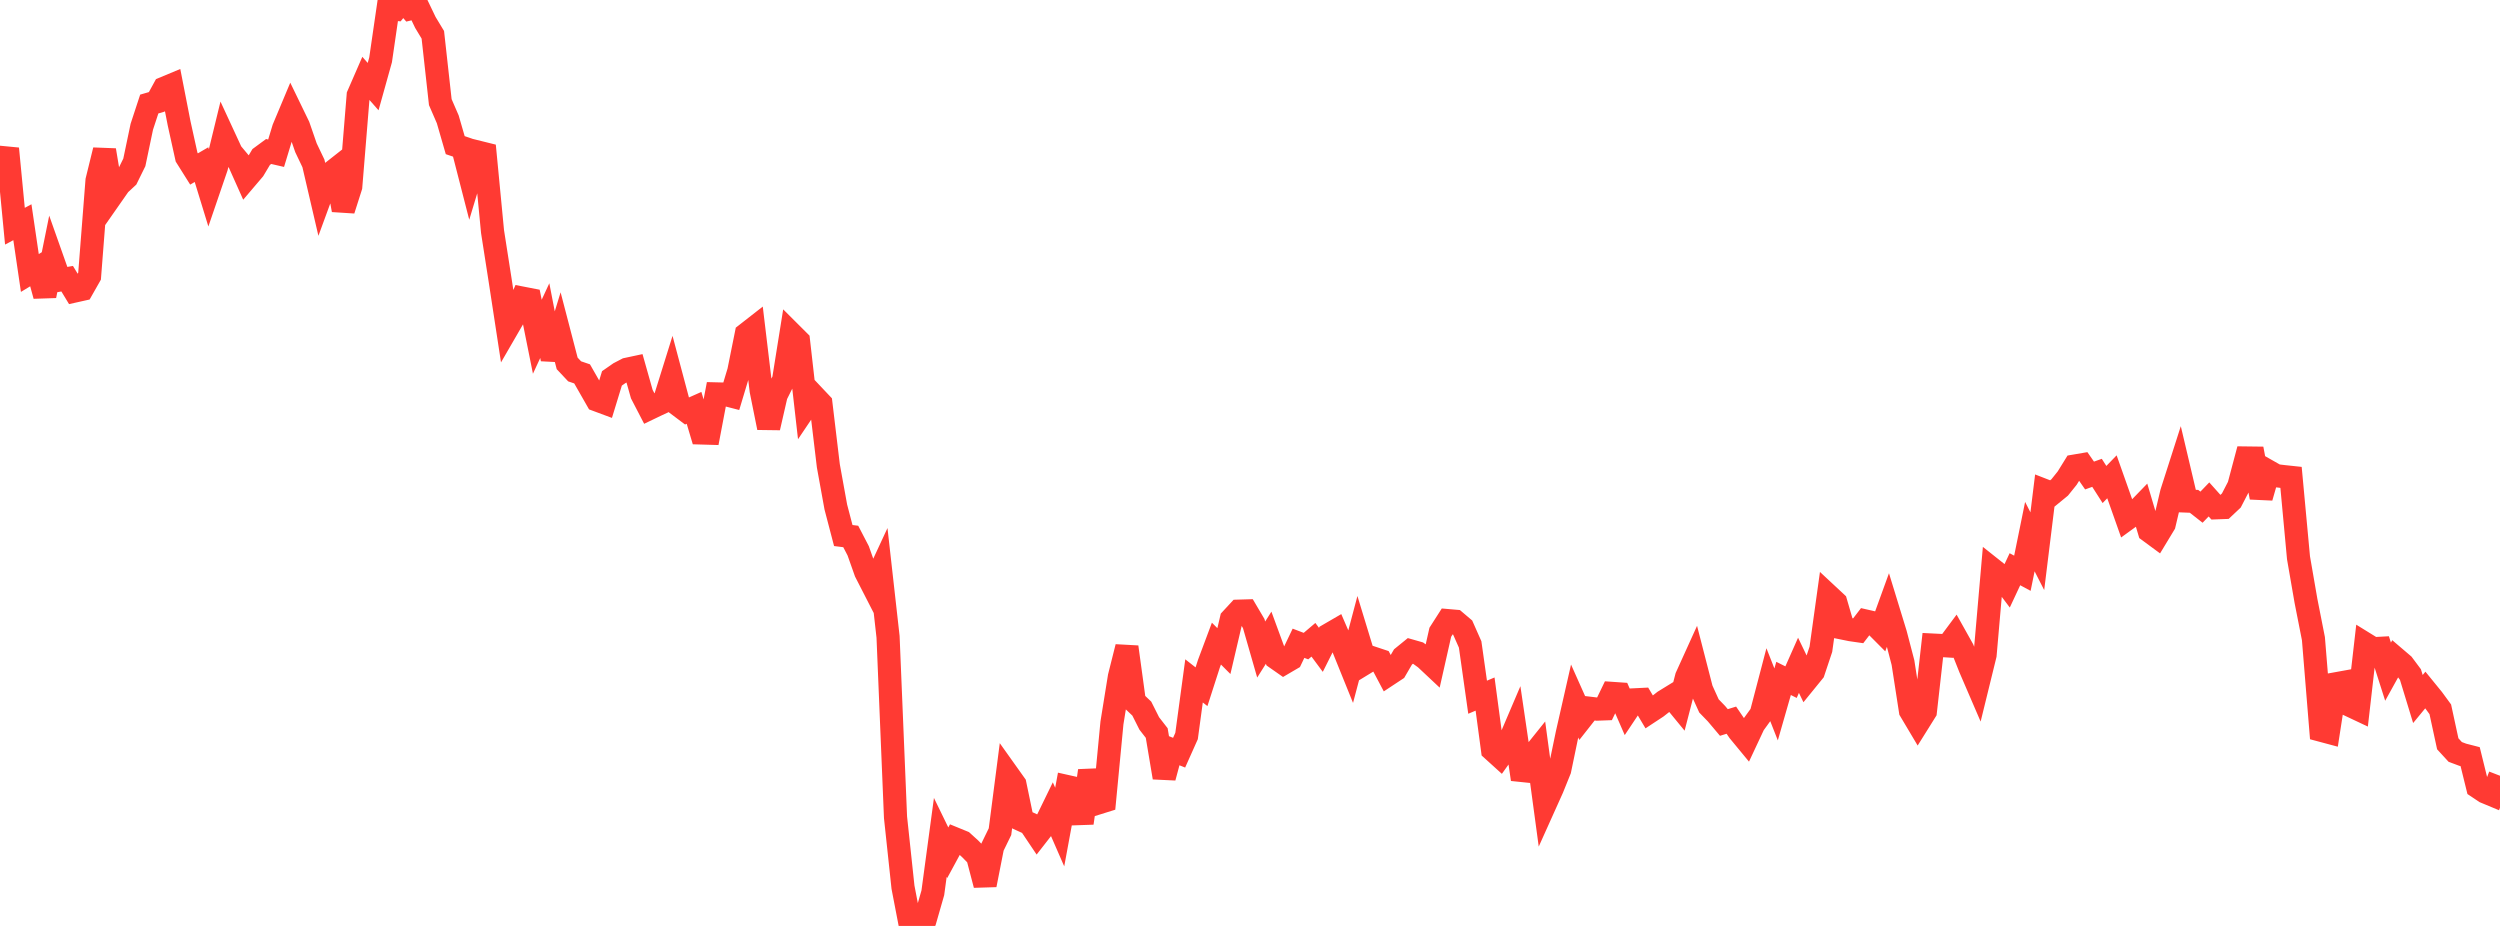 <?xml version="1.0" standalone="no"?>
<!DOCTYPE svg PUBLIC "-//W3C//DTD SVG 1.1//EN" "http://www.w3.org/Graphics/SVG/1.1/DTD/svg11.dtd">

<svg width="135" height="50" viewBox="0 0 135 50" preserveAspectRatio="none" 
  xmlns="http://www.w3.org/2000/svg"
  xmlns:xlink="http://www.w3.org/1999/xlink">


<polyline points="0.0, 9.387 0.403, 8.027 0.806, 12.215 1.209, 12 1.612, 14.741 2.015, 14.497 2.418, 15.971 2.821, 13.982 3.224, 15.121 3.627, 15.05 4.03, 15.714 4.433, 15.624 4.836, 14.915 5.239, 9.751 5.642, 8.11 6.045, 10.538 6.448, 9.961 6.851, 9.587 7.254, 8.769 7.657, 6.846 8.06, 5.618 8.463, 5.501 8.866, 4.765 9.269, 4.597 9.672, 6.659 10.075, 8.484 10.478, 9.125 10.881, 8.89 11.284, 10.204 11.687, 9.026 12.09, 7.371 12.493, 8.242 12.896, 8.724 13.299, 9.625 13.701, 9.153 14.104, 8.478 14.507, 8.181 14.91, 8.274 15.313, 6.945 15.716, 5.983 16.119, 6.814 16.522, 7.979 16.925, 8.823 17.328, 10.554 17.731, 9.455 18.134, 9.138 18.537, 11.34 18.94, 10.077 19.343, 5.144 19.746, 4.219 20.149, 4.677 20.552, 3.232 20.955, 0.463 21.358, 0.5 21.761, 0.0 22.164, 0.469 22.567, 0.371 22.97, 1.212 23.373, 1.879 23.776, 5.515 24.179, 6.444 24.582, 7.838 24.985, 7.975 25.388, 9.544 25.791, 8.21 26.194, 8.31 26.597, 12.505 27.0, 15.087 27.403, 17.719 27.806, 17.023 28.209, 16.1 28.612, 16.178 29.015, 18.184 29.418, 17.314 29.821, 19.39 30.224, 18.076 30.627, 19.623 31.03, 20.052 31.433, 20.189 31.836, 20.894 32.239, 21.6 32.642, 21.75 33.045, 20.432 33.448, 20.152 33.851, 19.942 34.254, 19.856 34.657, 21.282 35.06, 22.059 35.463, 21.865 35.866, 21.679 36.269, 20.387 36.672, 21.9 37.075, 22.203 37.478, 22.024 37.881, 23.38 38.284, 23.392 38.687, 21.271 39.09, 21.281 39.493, 21.385 39.896, 20.045 40.299, 18.044 40.701, 17.73 41.104, 21.092 41.507, 23.095 41.91, 21.336 42.313, 20.527 42.716, 18.011 43.119, 18.413 43.522, 21.96 43.925, 21.361 44.328, 21.788 44.731, 25.157 45.134, 27.379 45.537, 28.919 45.94, 28.969 46.343, 29.745 46.746, 30.884 47.149, 31.67 47.552, 30.801 47.955, 34.389 48.358, 44.135 48.761, 47.908 49.164, 50.0 49.567, 49.937 49.97, 49.615 50.373, 48.211 50.776, 45.221 51.179, 46.048 51.582, 45.304 51.985, 45.469 52.388, 45.835 52.791, 46.247 53.194, 47.785 53.597, 45.736 54.0, 44.909 54.403, 41.792 54.806, 42.358 55.209, 44.298 55.612, 44.482 56.015, 45.082 56.418, 44.565 56.821, 43.737 57.224, 44.661 57.627, 42.475 58.03, 42.565 58.433, 44.444 58.836, 41.621 59.239, 43.377 59.642, 43.251 60.045, 39.037 60.448, 36.542 60.851, 34.938 61.254, 37.882 61.657, 38.265 62.06, 39.066 62.463, 39.585 62.866, 41.987 63.269, 40.484 63.672, 40.645 64.075, 39.743 64.478, 36.768 64.881, 37.084 65.284, 35.832 65.687, 34.755 66.09, 35.159 66.493, 33.438 66.896, 33.003 67.299, 32.991 67.701, 33.673 68.104, 35.075 68.507, 34.436 68.91, 35.533 69.313, 35.815 69.716, 35.579 70.119, 34.736 70.522, 34.89 70.925, 34.548 71.328, 35.092 71.731, 34.289 72.134, 34.055 72.537, 34.987 72.94, 35.984 73.343, 34.464 73.746, 35.785 74.149, 35.539 74.552, 35.673 74.955, 36.434 75.358, 36.168 75.761, 35.475 76.164, 35.147 76.567, 35.262 76.97, 35.551 77.373, 35.929 77.776, 34.142 78.179, 33.513 78.582, 33.548 78.985, 33.89 79.388, 34.8 79.791, 37.65 80.194, 37.479 80.597, 40.487 81.0, 40.852 81.403, 40.285 81.806, 39.34 82.209, 42.082 82.612, 40.989 83.015, 40.487 83.418, 43.466 83.821, 42.57 84.224, 41.573 84.627, 39.63 85.03, 37.854 85.433, 38.757 85.836, 38.245 86.239, 38.293 86.642, 38.278 87.045, 37.443 87.448, 37.471 87.851, 38.396 88.254, 37.792 88.657, 37.772 89.06, 38.449 89.463, 38.184 89.866, 37.868 90.269, 37.62 90.672, 38.111 91.075, 36.555 91.478, 35.667 91.881, 37.232 92.284, 38.12 92.687, 38.536 93.09, 39.014 93.493, 38.889 93.896, 39.481 94.299, 39.969 94.701, 39.111 95.104, 38.554 95.507, 37.015 95.91, 38.039 96.313, 36.634 96.716, 36.836 97.119, 35.926 97.522, 36.763 97.925, 36.268 98.328, 35.06 98.731, 32.162 99.134, 32.538 99.537, 33.922 99.94, 34.004 100.343, 34.062 100.746, 33.537 101.149, 33.629 101.552, 34.034 101.955, 32.924 102.358, 34.239 102.761, 35.781 103.164, 38.382 103.567, 39.059 103.97, 38.414 104.373, 34.834 104.776, 34.854 105.179, 34.879 105.582, 34.337 105.985, 35.057 106.388, 36.072 106.791, 37.007 107.194, 35.364 107.597, 30.744 108.0, 31.064 108.403, 31.6 108.806, 30.738 109.209, 30.956 109.612, 28.977 110.015, 29.765 110.418, 26.494 110.821, 26.651 111.224, 26.321 111.627, 25.819 112.03, 25.168 112.433, 25.099 112.836, 25.678 113.239, 25.533 113.642, 26.163 114.045, 25.747 114.448, 26.886 114.851, 28.026 115.254, 27.734 115.657, 27.318 116.06, 28.677 116.463, 28.974 116.866, 28.308 117.269, 26.604 117.672, 25.347 118.075, 27.056 118.478, 27.072 118.881, 27.388 119.284, 26.969 119.687, 27.42 120.09, 27.405 120.493, 27.026 120.896, 26.247 121.299, 24.732 121.701, 24.737 122.104, 26.86 122.507, 25.459 122.91, 25.688 123.313, 25.736 123.716, 25.779 124.119, 30.12 124.522, 32.445 124.925, 34.489 125.328, 39.43 125.731, 39.538 126.134, 36.926 126.537, 36.853 126.94, 38.108 127.343, 38.298 127.746, 34.781 128.149, 35.03 128.552, 35.008 128.955, 36.27 129.358, 35.542 129.761, 35.886 130.164, 36.426 130.567, 37.747 130.97, 37.257 131.373, 37.752 131.776, 38.303 132.179, 40.165 132.582, 40.604 132.985, 40.755 133.388, 40.859 133.791, 42.493 134.194, 42.762 134.597, 42.93 135.0, 41.891" fill="none" stroke="#ff3a33" stroke-width="1.25"/>

</svg>